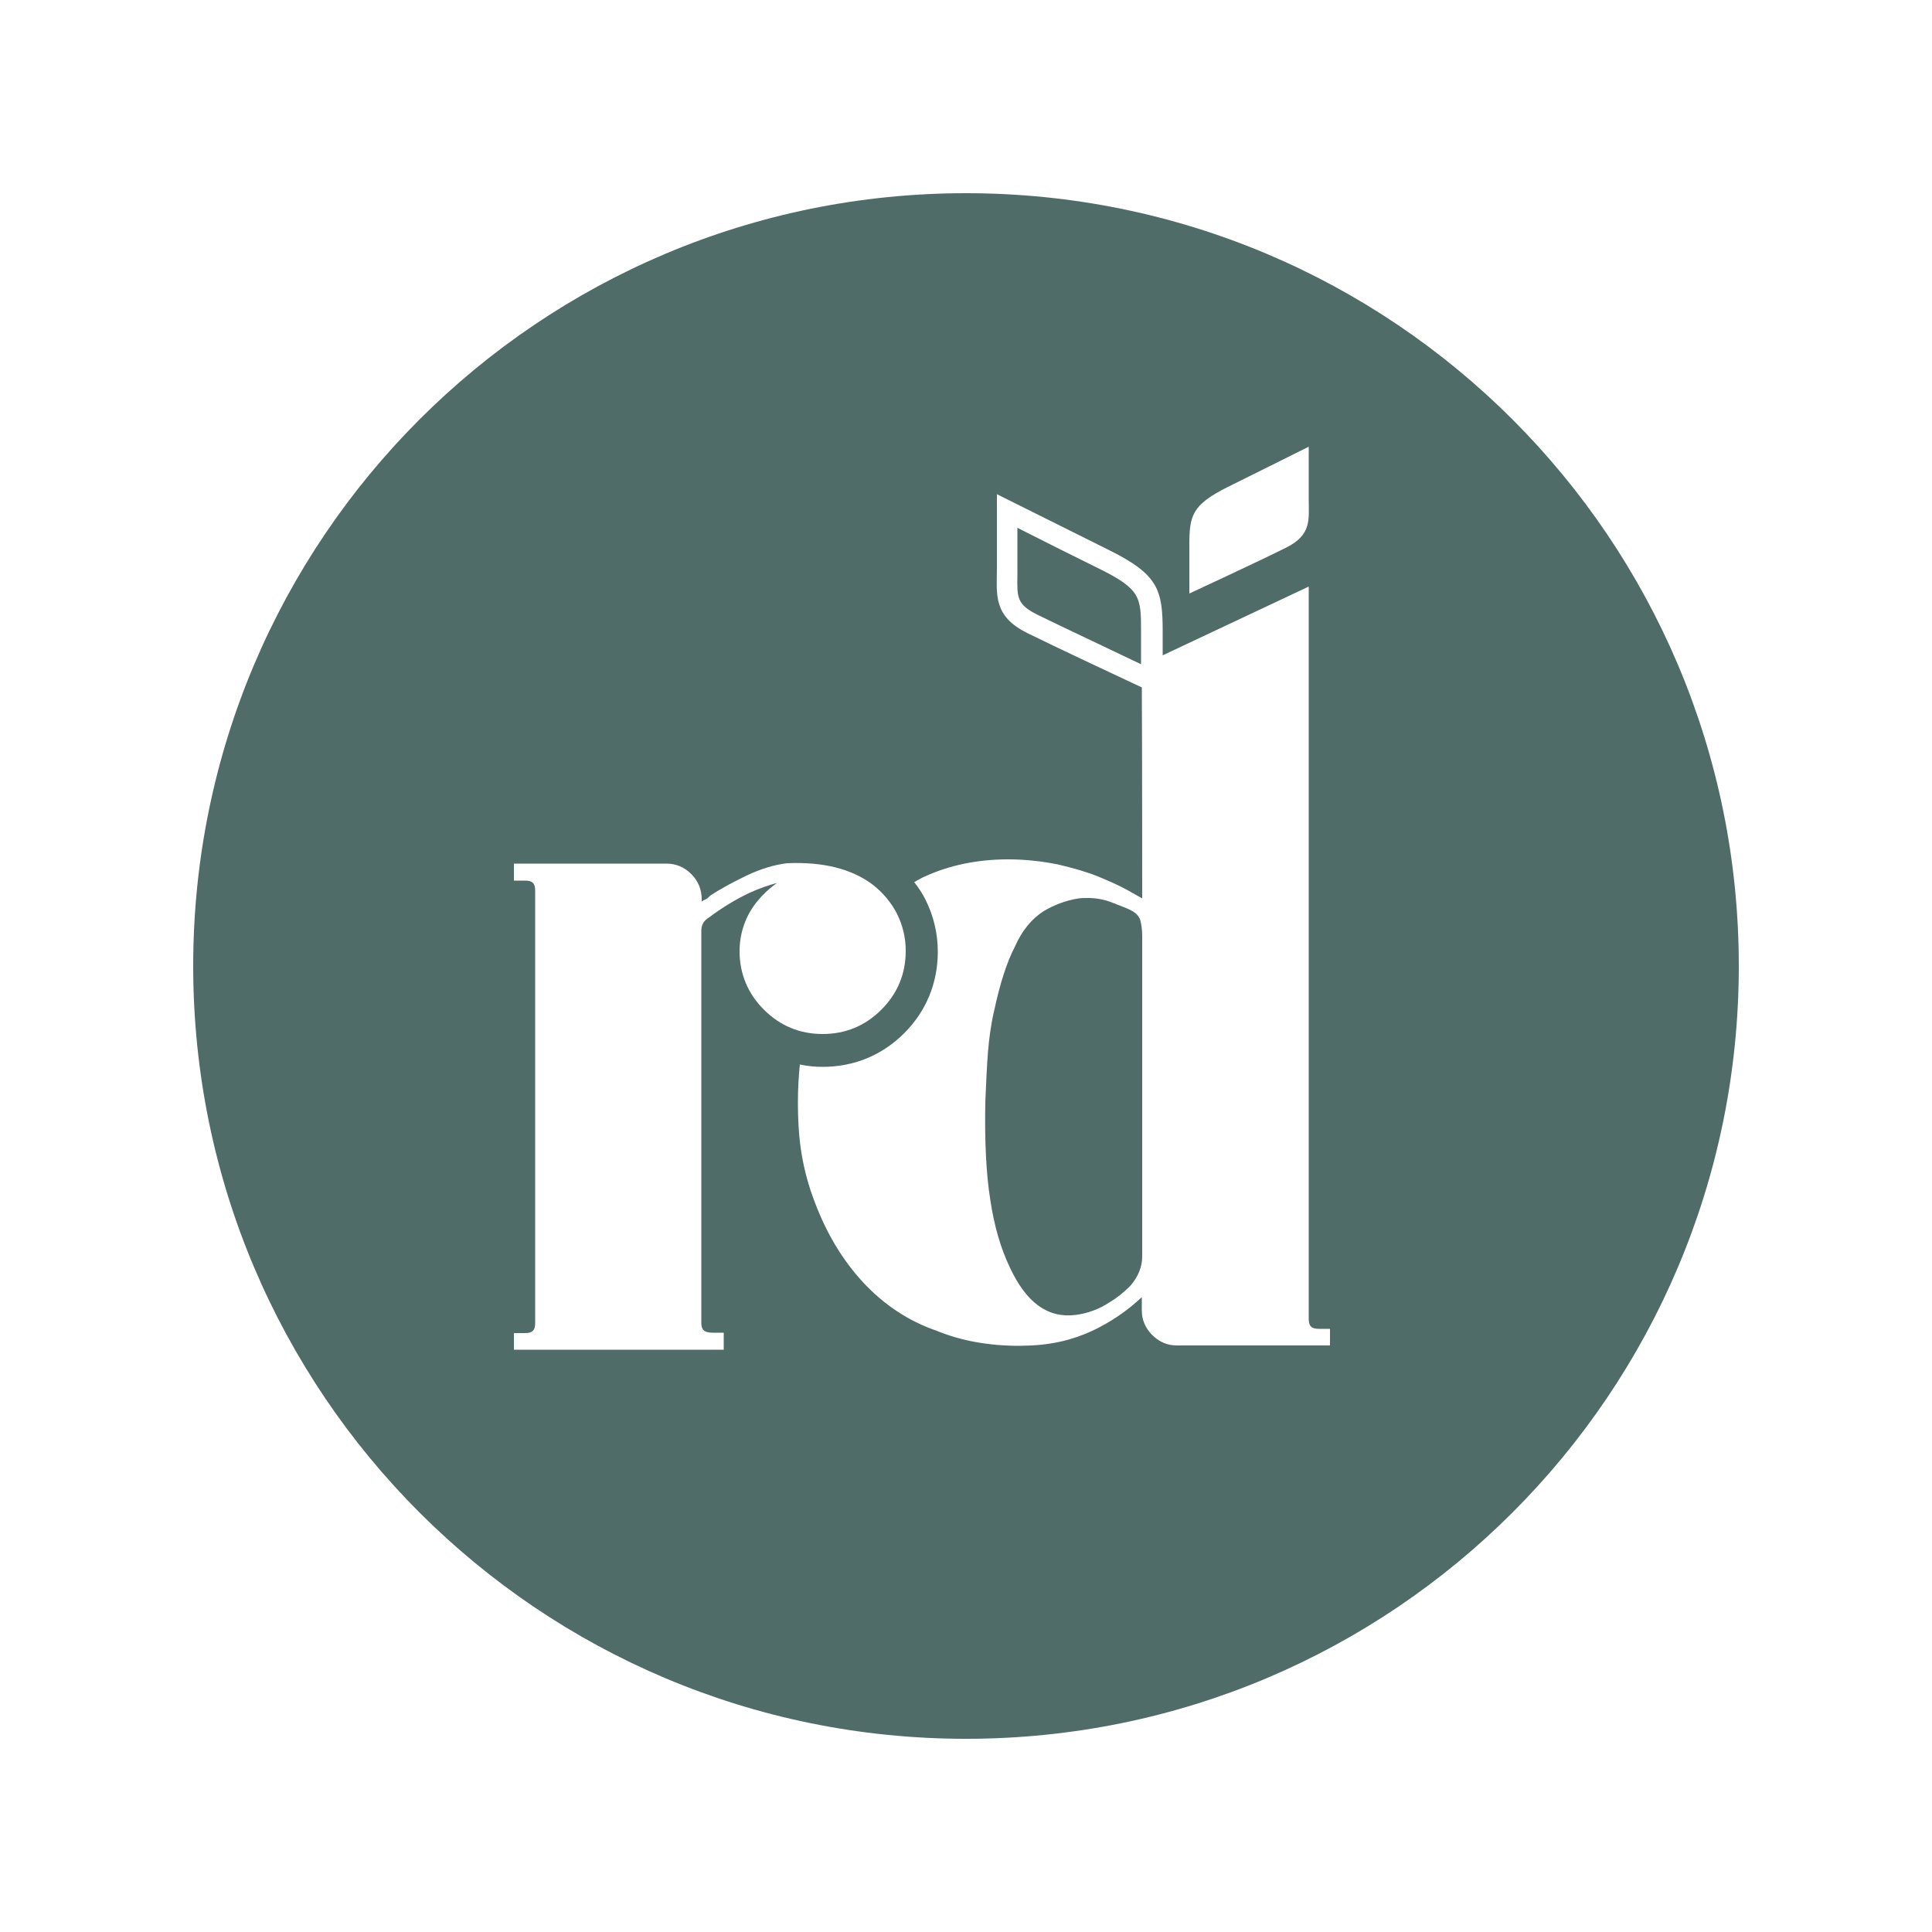 <?xml version="1.0" encoding="utf-8"?>
<!-- Generator: Adobe Illustrator 26.2.1, SVG Export Plug-In . SVG Version: 6.00 Build 0)  -->
<svg version="1.1" id="Layer_1" xmlns="http://www.w3.org/2000/svg" xmlns:xlink="http://www.w3.org/1999/xlink" x="0px" y="0px"
	 viewBox="0 0 500 500" style="enable-background:new 0 0 500 500;" xml:space="preserve">
<style type="text/css">
	.st0{fill:#4F6C69;}
</style>
<g>
	<path class="st0" d="M292.7,235.6c-0.7-0.4-2.5-1.1-5.1-2.1c-1.8-0.7-3.9-1.1-6-1.1c-0.8,0-1.6,0-2.4,0.1c-3.3,0.5-6.4,1.7-9.1,3.3
		c-3.1,2-5.6,5-7.4,9.1c-2.1,4-3.9,9.6-5.4,16.6c-0.8,3.4-1.3,7-1.6,10.6c-0.3,3.8-0.5,8.1-0.7,13c-0.2,10.1,0.2,18.7,1.3,25.5
		c1,6.7,2.7,12.5,5,17.3c4.3,9.3,9.9,13.3,17.1,12.4c3.1-0.4,6.1-1.5,8.8-3.3c1.7-1,3.5-2.4,5.3-4.2c2.1-2.4,3.1-5,3.1-7.6v-83.1
		c0-1.4-0.2-2.8-0.5-4C294.7,237,293.9,236.2,292.7,235.6z"/>
	<path class="st0" d="M284.3,147.1c-5.3-2.6-14.5-7.2-21-10.5v10.2c0,0.7,0,1.5,0,2.2c-0.1,5.6-0.1,7.4,5,10
		c6.7,3.3,19.1,9.1,27,12.9c0-2.6,0-5.6,0-8.4C295.3,154.6,295.3,152.5,284.3,147.1z"/>
	<path class="st0" d="M250,50C139.5,50,50,139.5,50,250s89.5,200,200,200c110.5,0,200-89.5,200-200S360.5,50,250,50z M307.8,141.3
		c0-7.9,0.6-10.6,10-15.3c6.5-3.2,20.9-10.4,20.9-10.4v13.8c0,5,0.8,9-5.8,12.3c-7.6,3.8-25.1,11.9-25.1,11.9
		S307.8,151.4,307.8,141.3z M191.4,246.2c0-4.7,1.5-9,4.3-12.6c1.6-2,3.4-3.7,5.4-5.1c-2.2,0.6-4.6,1.4-7.2,2.6
		c-3.8,1.8-7.3,4-10.5,6.4c-1.3,0.8-1.9,1.9-1.9,3.4v101.4c0,1.6,0.5,2.6,2.9,2.6h2.9v4.4H133V345h2.9c1.9,0,2.6-0.7,2.6-2.6V230.5
		c0-1.9-0.7-2.6-2.6-2.6H133v-4.4h39.5c2.4,0,4.6,0.9,6.4,2.7c1.8,1.8,2.7,4,2.7,6.6v0.5c0.3-0.2,0.6-0.4,0.9-0.5
		c0.5-0.2,0.8-0.5,1.1-0.8l0.2-0.2c2.7-1.8,5.9-3.5,9.4-5.2c3.6-1.7,7.1-2.8,10.5-3.2c9.2-0.4,16.6,1.4,22.1,5.5l0,0
		c2.6,2,4.8,4.6,6.3,7.5c1.5,3,2.3,6.2,2.3,9.7c0,5.9-2.1,11-6.3,15.2c-4.2,4.2-9.3,6.3-15.2,6.3c-5.9,0-11-2.1-15.2-6.3
		C193.6,257.2,191.4,252.1,191.4,246.2z M344.1,348.2h-39.5c-2.5,0-4.6-0.9-6.4-2.7c-1.8-1.8-2.7-3.9-2.7-6.4v-3.4
		c-3.2,3-6.8,5.6-10.8,7.7c-2.6,1.4-5.4,2.5-8.2,3.3c-2.9,0.8-6,1.3-9.4,1.5c-1.1,0-2.1,0.1-3.2,0.1c-8,0-15.2-1.3-21.5-3.9
		c-7.3-2.5-13.7-6.8-19-12.5c-5.3-5.7-9.5-12.7-12.5-20.7c-1.6-4.1-2.7-8.2-3.4-12.3c-0.7-4-1-8.6-1-13.7c0-3.5,0.2-6.8,0.5-9.7
		c1.9,0.4,3.9,0.6,5.9,0.6c8.1,0,15.4-3,21.1-8.7c5.7-5.7,8.7-13,8.7-21.1c0-4.8-1.1-9.3-3.2-13.5c-0.8-1.6-1.8-3.1-2.9-4.5
		c0.9-0.5,1.7-1,2.6-1.4c6.5-3,13.8-4.5,21.7-4.5c4.5,0,8.8,0.5,12.8,1.3c3.9,0.9,7.4,1.9,10.4,3.1c2.9,1.2,5.4,2.3,7.4,3.4
		c1.7,1,3.1,1.7,4.1,2.3c0,0,0-39.4-0.1-54.6c-7.7-3.6-22-10.3-29.5-14c-9.2-4.5-8-10.2-8-17v-19c0,0,19.9,9.9,28.9,14.4
		c12.9,6.4,14,10.3,14,21.2c0,2,0,4.1,0,6.1l37.8-17.8v1.5v188c0,1.9,0.7,2.6,2.6,2.6h2.9V348.2z"/>
</g>
</svg>
